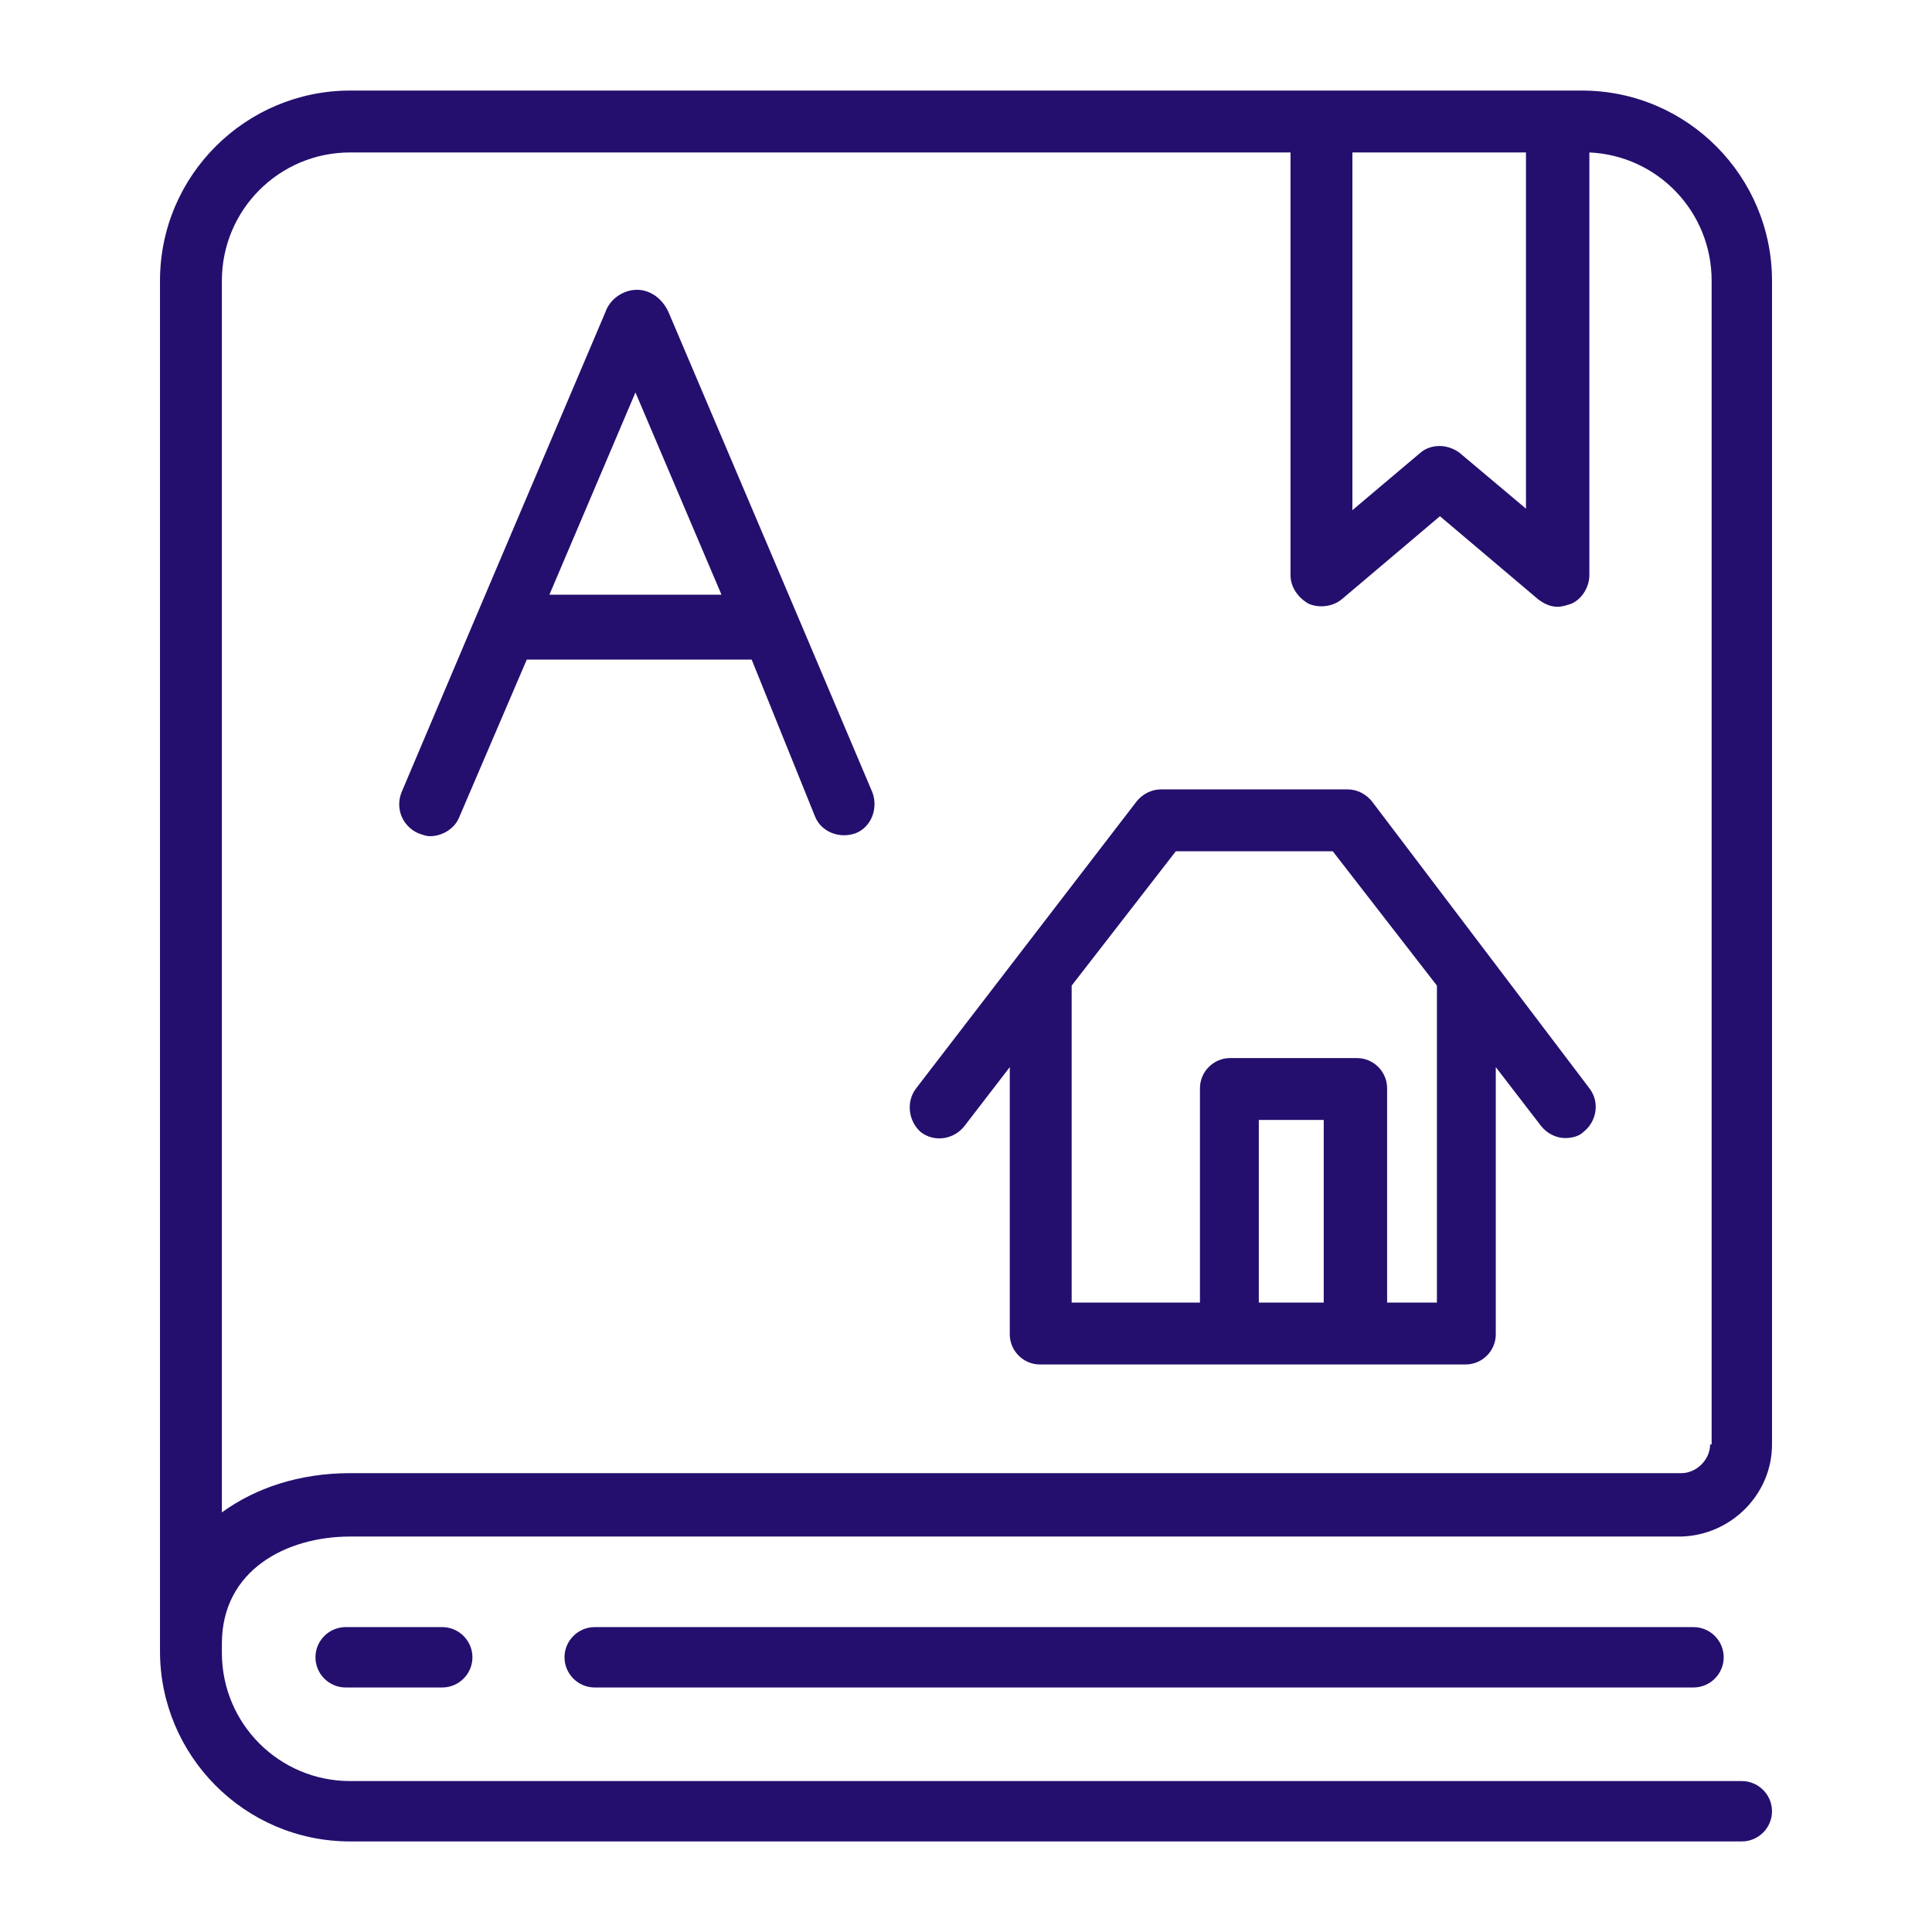 <svg viewBox="0 0 128 128" xmlns="http://www.w3.org/2000/svg"><path fill="#240f6e" d="M39.4 107.8c-1.1 0-2 .9-2 2s.9 2 2 2h72.8c1.1 0 2-.9 2-2s-.9-2-2-2zm-16.5 0c-1.1 0-2 .9-2 2s.9 2 2 2h6.4c1.1 0 2-.9 2-2s-.9-2-2-2z"/><path fill="#240f6e" d="M117.4 95.7V18.6c0-6.9-5.6-12.6-12.6-12.6H23.2c-6.9 0-12.6 5.6-12.6 12.6v90.8c0 6.9 5.6 12.6 12.6 12.6h92.2c1.1 0 2-.9 2-2s-.9-2-2-2H23.2c-4.7 0-8.5-3.8-8.5-8.5v-.3-.3c0-4.9 4.3-7.1 8.5-7.1h88.2c3.3-.1 6-2.8 6-6.1zM89.5 10.1h11.6v23.6L96.7 30c-.8-.6-1.9-.6-2.6 0l-4.5 3.8V10.1zm23.8 85.6c0 1-.9 1.9-1.9 1.9H23.2c-3.4 0-6.3 1-8.5 2.6V18.6c0-4.7 3.8-8.5 8.5-8.5h62.3v28c0 .8.5 1.5 1.2 1.9.7.3 1.6.2 2.2-.3l6.5-5.5 6.5 5.5c.4.3.8.5 1.3.5.3 0 .6-.1.9-.2.7-.3 1.2-1.1 1.2-1.9v-28c4.5.2 8.1 3.9 8.1 8.5v77.1z"/><path fill="#240f6e" d="M52.8 40.7l-8.5-20c-.4-.9-1.2-1.5-2.1-1.5s-1.8.6-2.1 1.5l-8.5 20-5 11.8c-.4 1 0 2.2 1.1 2.7.3.1.5.2.8.2.8 0 1.6-.5 1.9-1.2l4.5-10.5h14.9L54 54.1c.4 1 1.6 1.5 2.7 1.1 1-.4 1.5-1.6 1.1-2.7zm-16.4-1.3L42.1 26l5.7 13.4zm54.5 13.7c-.4-.5-1-.8-1.6-.8H76.9c-.6 0-1.2.3-1.6.8l-14.6 19c-.7.9-.5 2.2.3 2.9.9.7 2.2.5 2.9-.4l3-3.9v17.7c0 1.1.9 2 2 2H97.1c1.1 0 2-.9 2-2V70.7l3 3.9c.4.5 1 .8 1.6.8.4 0 .9-.1 1.2-.4.9-.7 1.1-2 .4-2.9zm-7.5 33.2V74.2h4.3v12.1zm11.8 0h-3.3V72.1c0-1.1-.9-2-2-2h-8.4c-1.1 0-2 .9-2 2v14.2H71v-21l6.9-8.9h10.4l6.9 8.9z"/></svg>